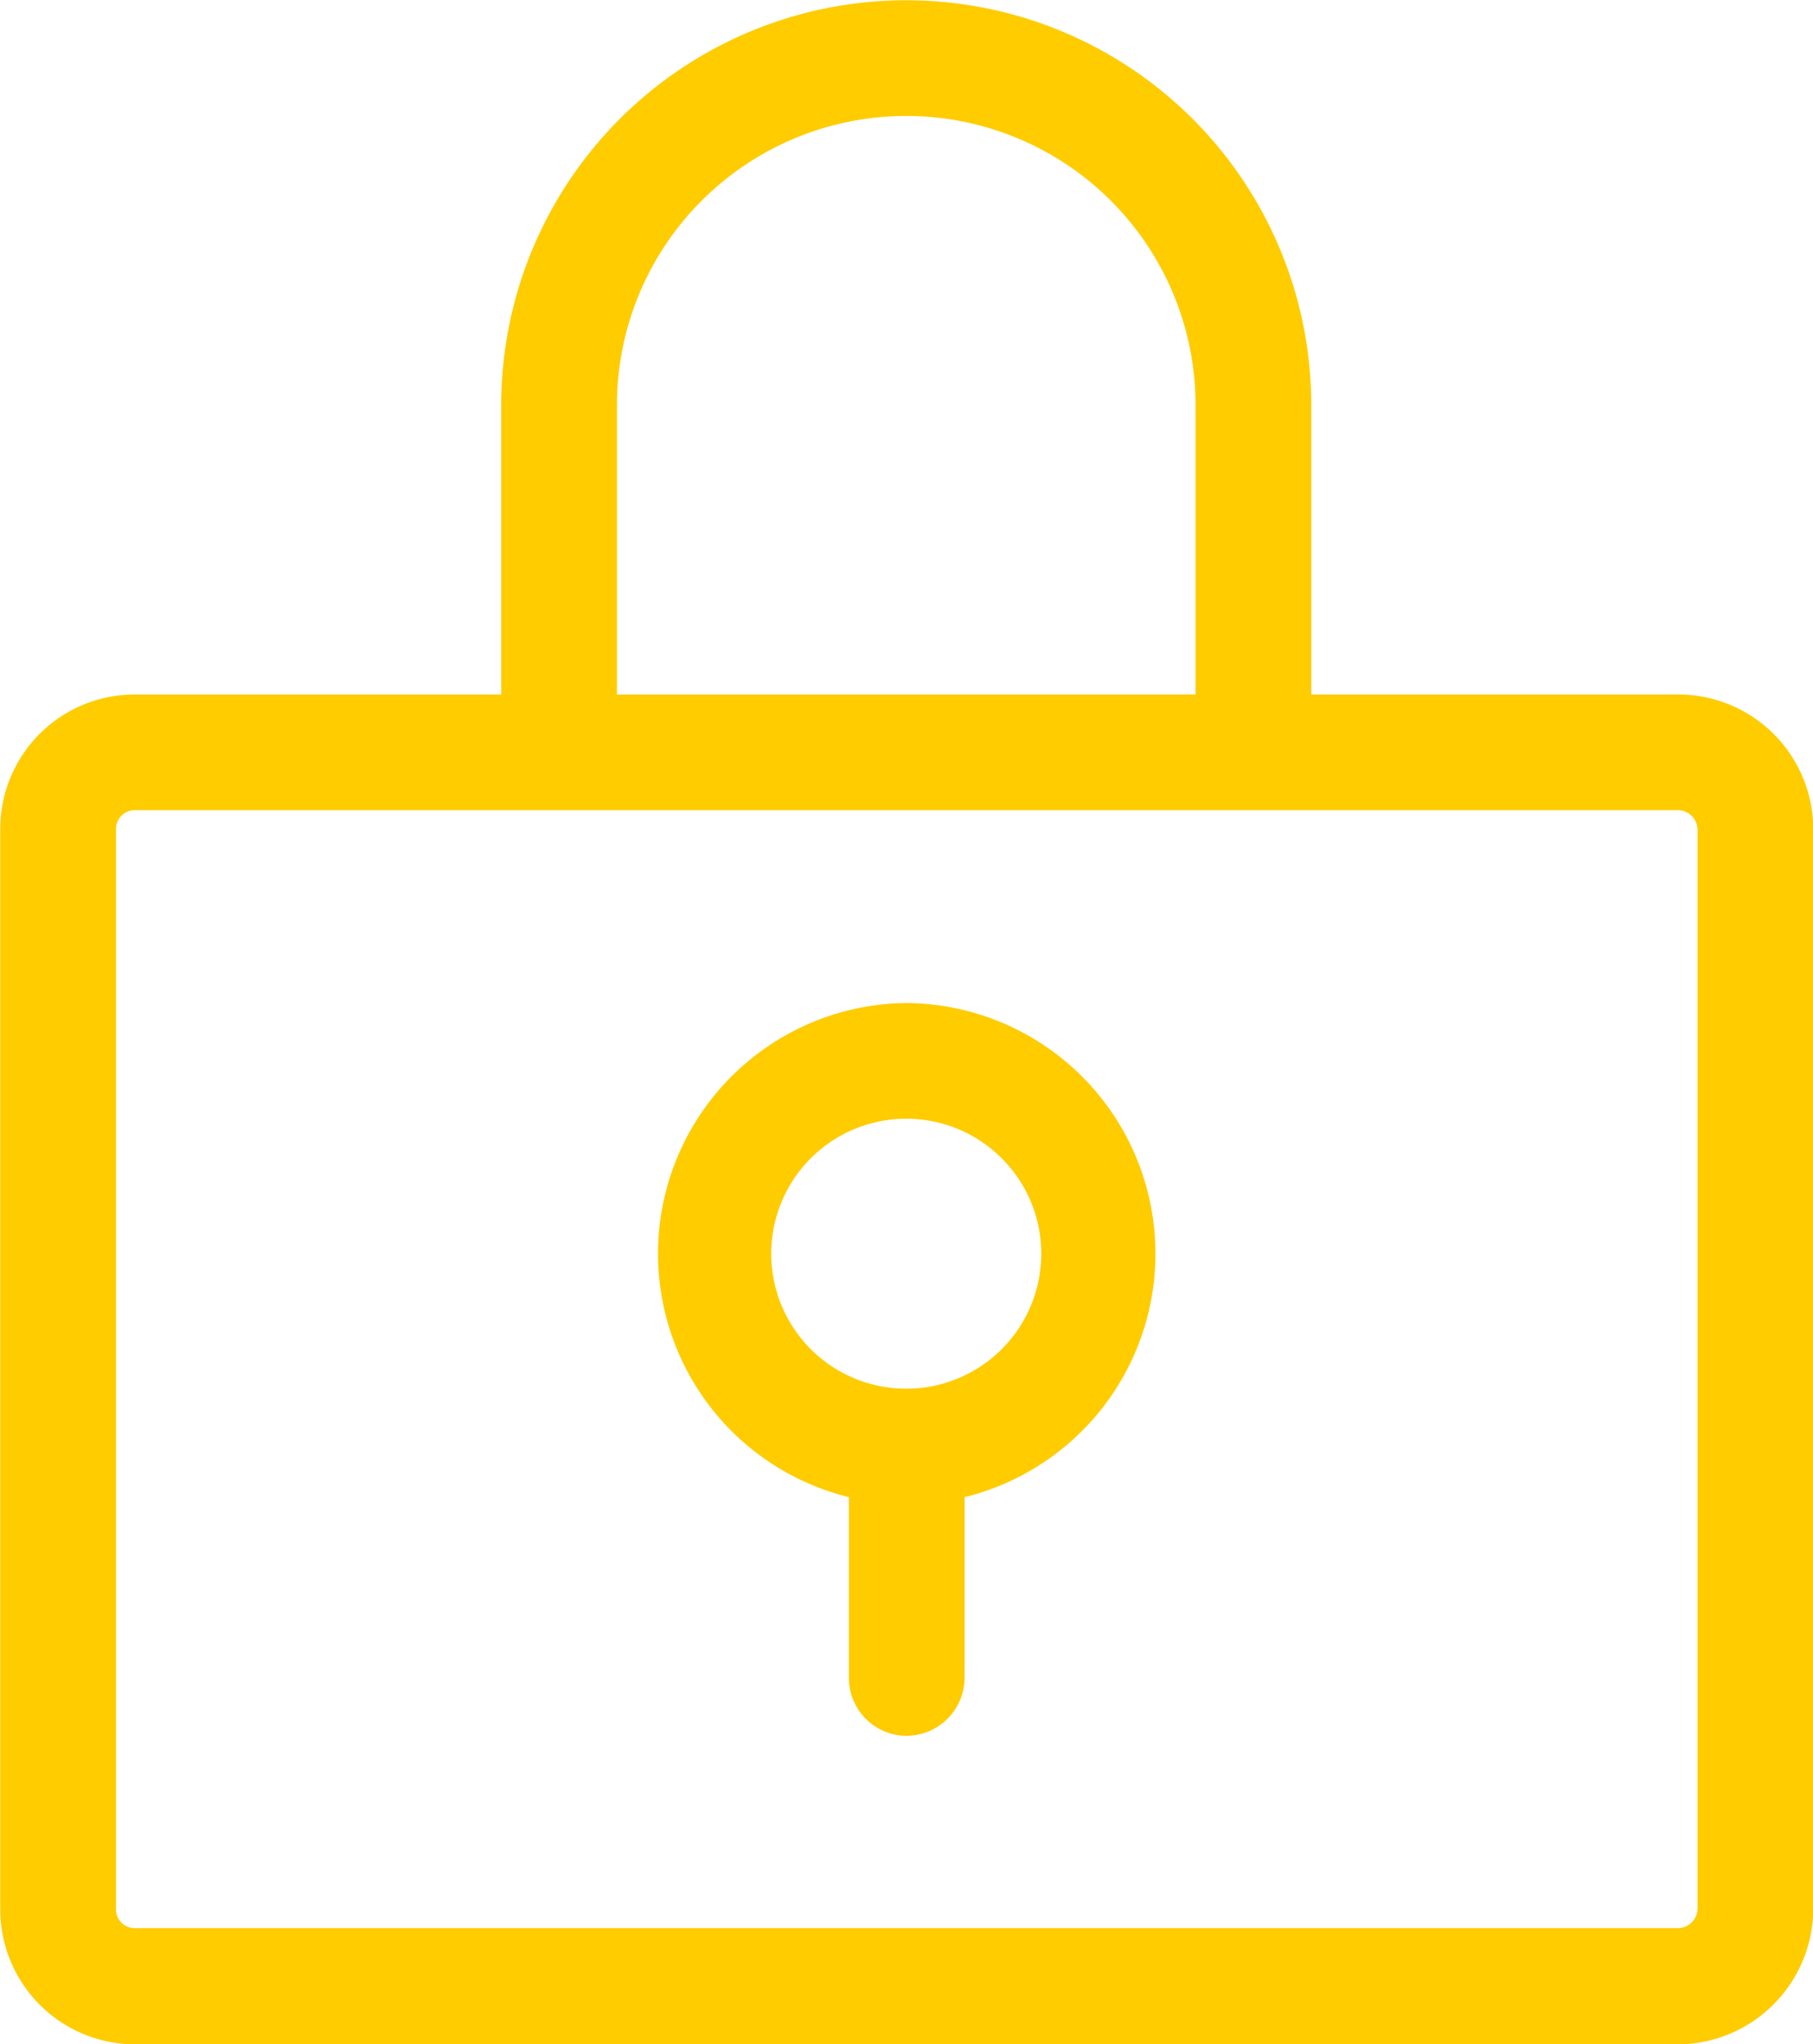 <?xml version="1.0" encoding="UTF-8"?>
<svg xmlns="http://www.w3.org/2000/svg" id="Layer_1" data-name="Layer 1" viewBox="0 0 35.25 39.75">
  <defs>
    <style>.cls-1{fill:#fc0;stroke:#fc0;stroke-miterlimit:10;stroke-width:0.75px;}</style>
  </defs>
  <path class="cls-1" d="M17.62,19.88a4.5,4.5,0,0,0-.74,8.93v3.81a.75.75,0,0,0,.74.76.76.76,0,0,0,.76-.76V28.81a4.5,4.5,0,0,0-.76-8.93Zm0,7.5a3,3,0,1,1,3-3A3,3,0,0,1,17.62,27.38Zm15-13.5h-7.5v-6a7.5,7.5,0,1,0-15,0v6H2.62A2.24,2.24,0,0,0,.38,16.12v21a2.25,2.25,0,0,0,2.24,2.26h30a2.27,2.27,0,0,0,2.26-2.26v-21A2.25,2.25,0,0,0,32.62,13.88Zm-21-6a6,6,0,1,1,12,0v6h-12ZM33.38,37.12a.76.76,0,0,1-.76.75h-30a.74.74,0,0,1-.74-.75v-21a.74.74,0,0,1,.74-.74h30a.76.76,0,0,1,.76.74Z"></path>
</svg>
